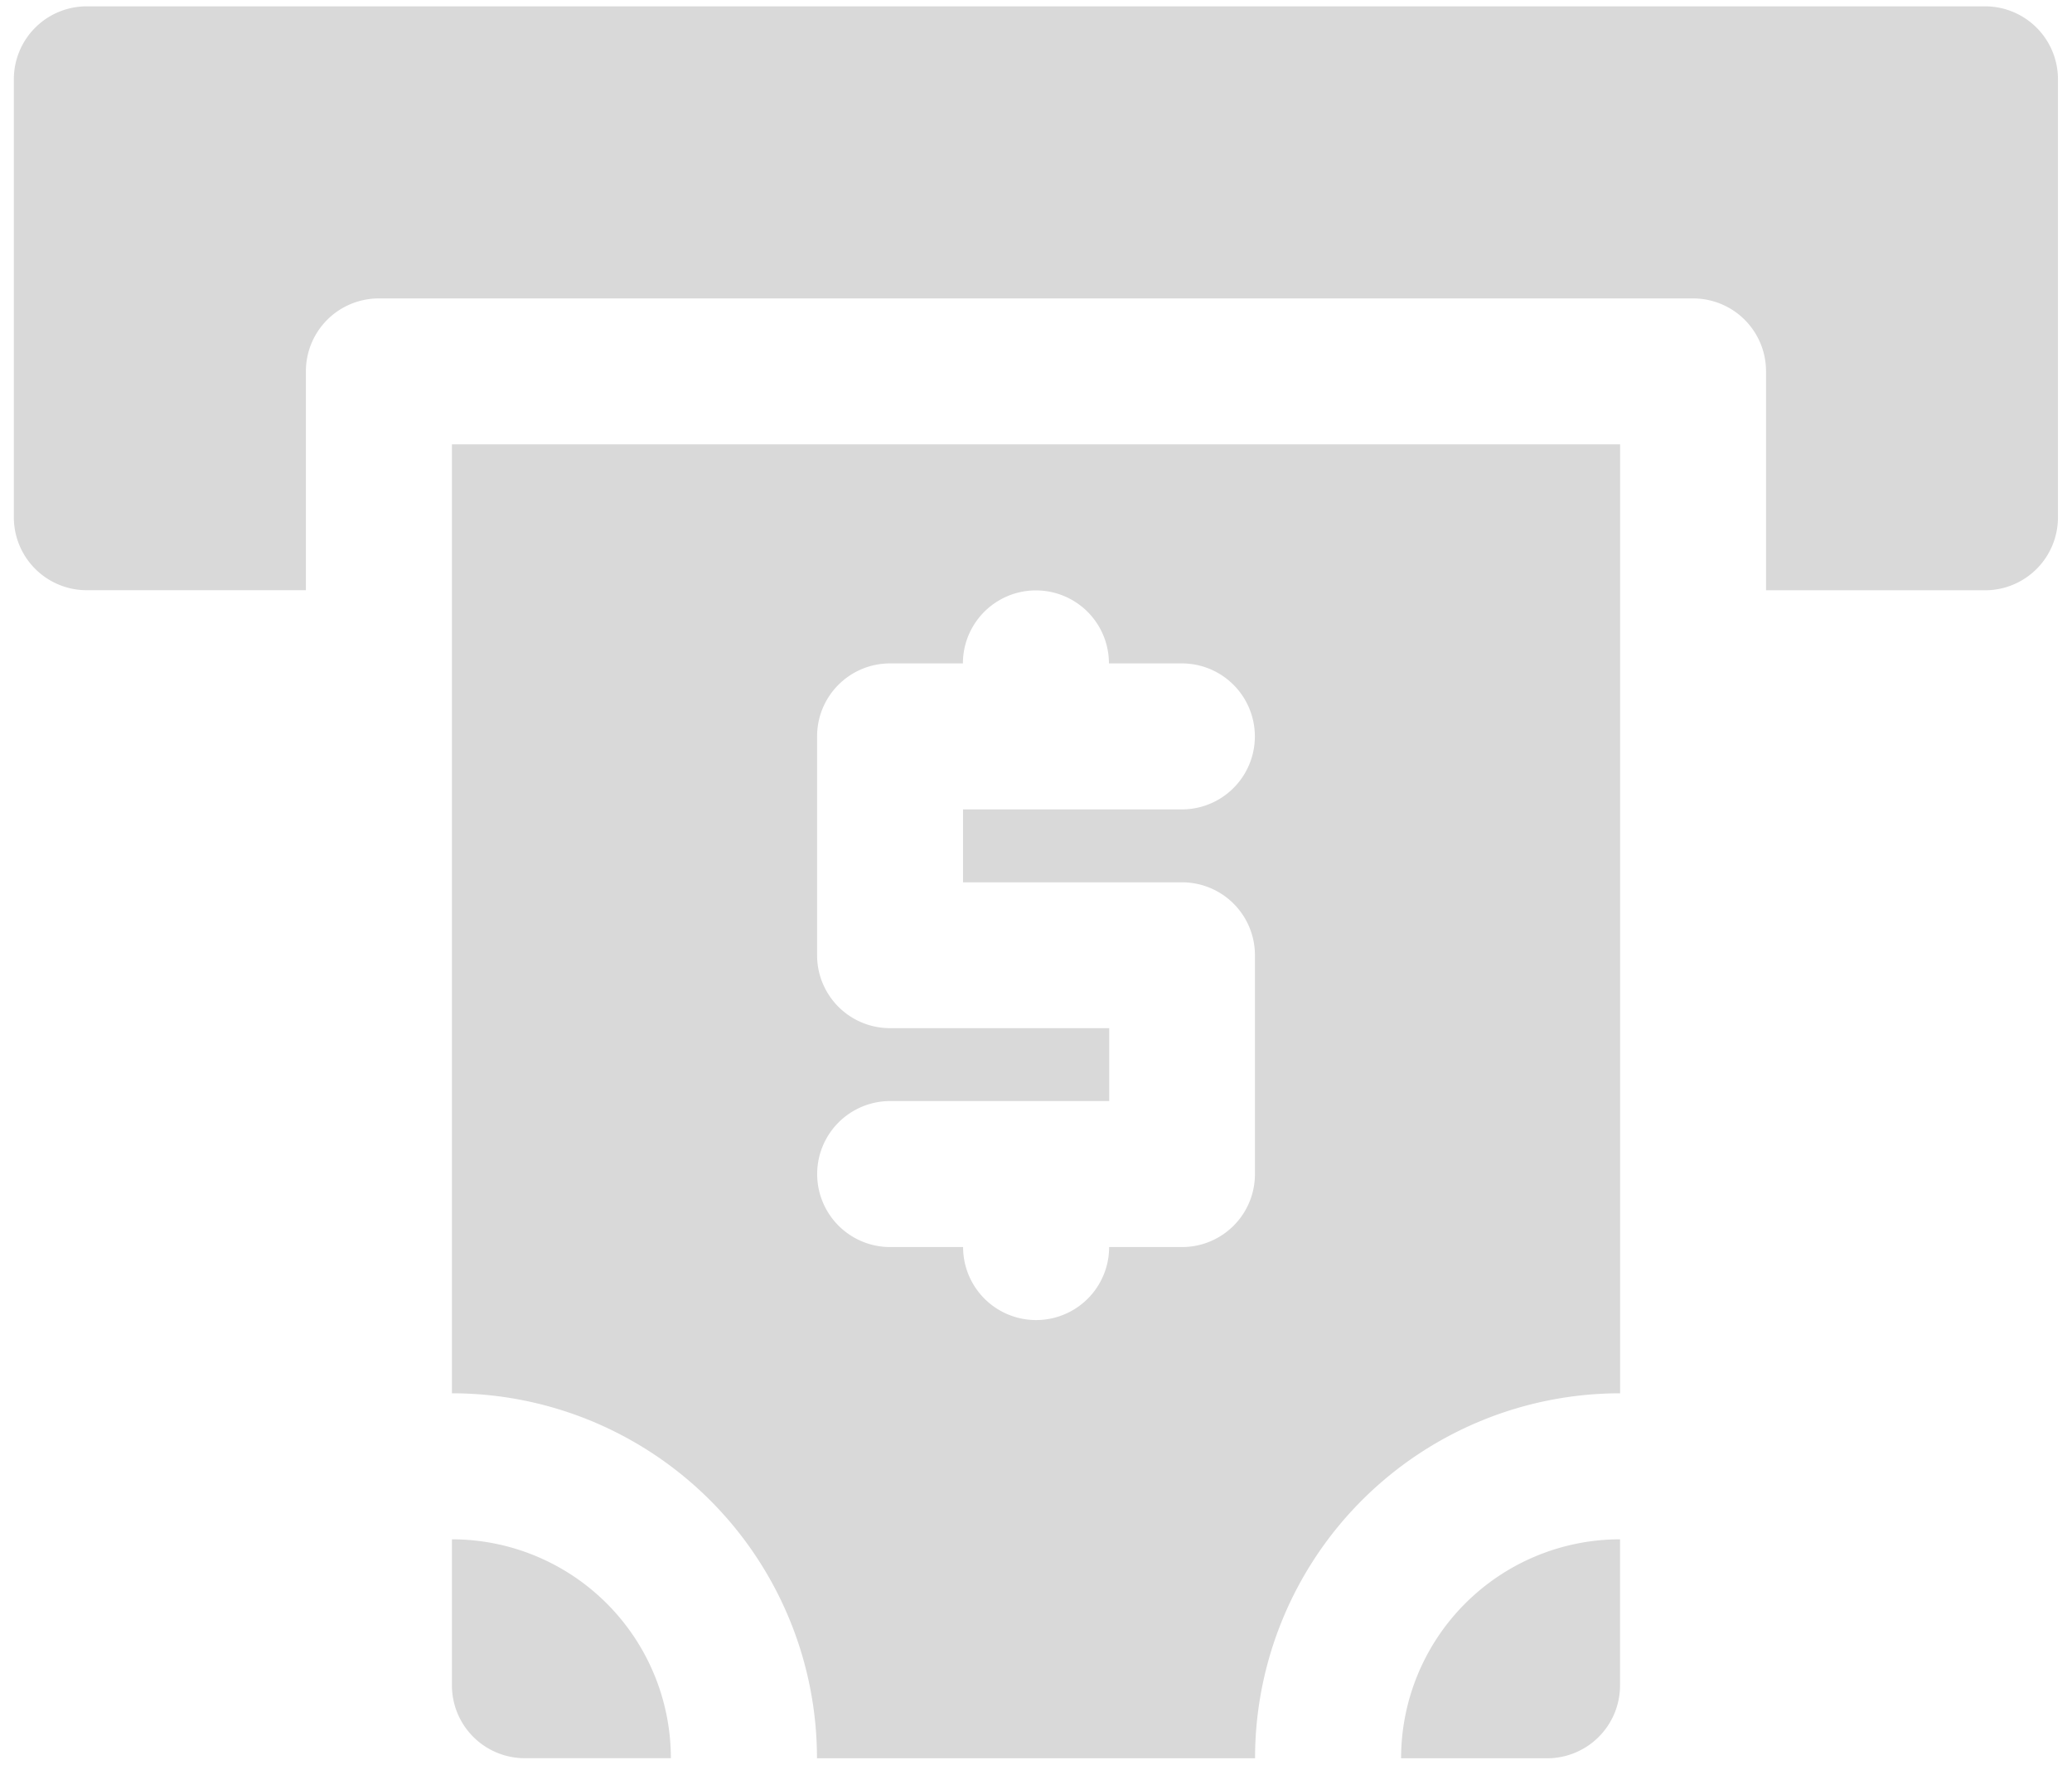 <svg xmlns="http://www.w3.org/2000/svg" xmlns:xlink="http://www.w3.org/1999/xlink" width="54" height="46" viewBox="0 0 54 46">
  <defs>
    <clipPath id="clip-path">
      <rect id="Rectangle_7597" data-name="Rectangle 7597" width="54" height="46" transform="translate(0 -0.5)" fill="#d9d9d9"/>
    </clipPath>
  </defs>
  <g id="Group_11046" data-name="Group 11046" transform="translate(0.321 0.203)">
    <g id="Group_11045" data-name="Group 11045" transform="translate(-0.321 0.296)" clip-path="url(#clip-path)">
      <path id="Path_8413" data-name="Path 8413" d="M6,21v3.806a1.9,1.9,0,0,0,1.9,1.9h3.806A5.708,5.708,0,0,0,6,21" transform="translate(5.778 18.626)" fill="#d9d9d9"/>
      <path id="Path_8414" data-name="Path 8414" d="M19,26.708h3.806a1.9,1.9,0,0,0,1.9-1.9V21A5.708,5.708,0,0,0,19,26.708" transform="translate(17.515 18.626)" fill="#d9d9d9"/>
      <path id="Path_8415" data-name="Path 8415" d="M51.376,0H1.9A1.9,1.9,0,0,0,0,1.9V13.32a1.9,1.9,0,0,0,1.9,1.9H7.611V9.514a1.9,1.9,0,0,1,1.9-1.9H43.765a1.9,1.9,0,0,1,1.9,1.9v5.708h5.708a1.9,1.9,0,0,0,1.9-1.9V1.9a1.9,1.9,0,0,0-1.9-1.9" transform="translate(0.361 -0.334)" fill="#d9d9d9"/>
      <path id="Path_8416" data-name="Path 8416" d="M6,6V30.737a9.515,9.515,0,0,1,9.514,9.514H26.931a9.515,9.515,0,0,1,9.514-9.514V6ZM25.028,17.417a1.9,1.9,0,0,1,1.9,1.9v5.708a1.9,1.9,0,0,1-1.9,1.9h-1.9a1.9,1.9,0,0,1-3.806,0h-1.9a1.9,1.9,0,0,1,0-3.806h5.708v-1.9H17.417a1.9,1.9,0,0,1-1.9-1.9V13.611a1.9,1.9,0,0,1,1.9-1.9h1.9a1.9,1.9,0,1,1,3.806,0h1.9a1.9,1.9,0,1,1,0,3.806H19.32v1.9Z" transform="translate(5.778 5.083)" fill="#d9d9d9"/>
    </g>
  </g>
</svg>
